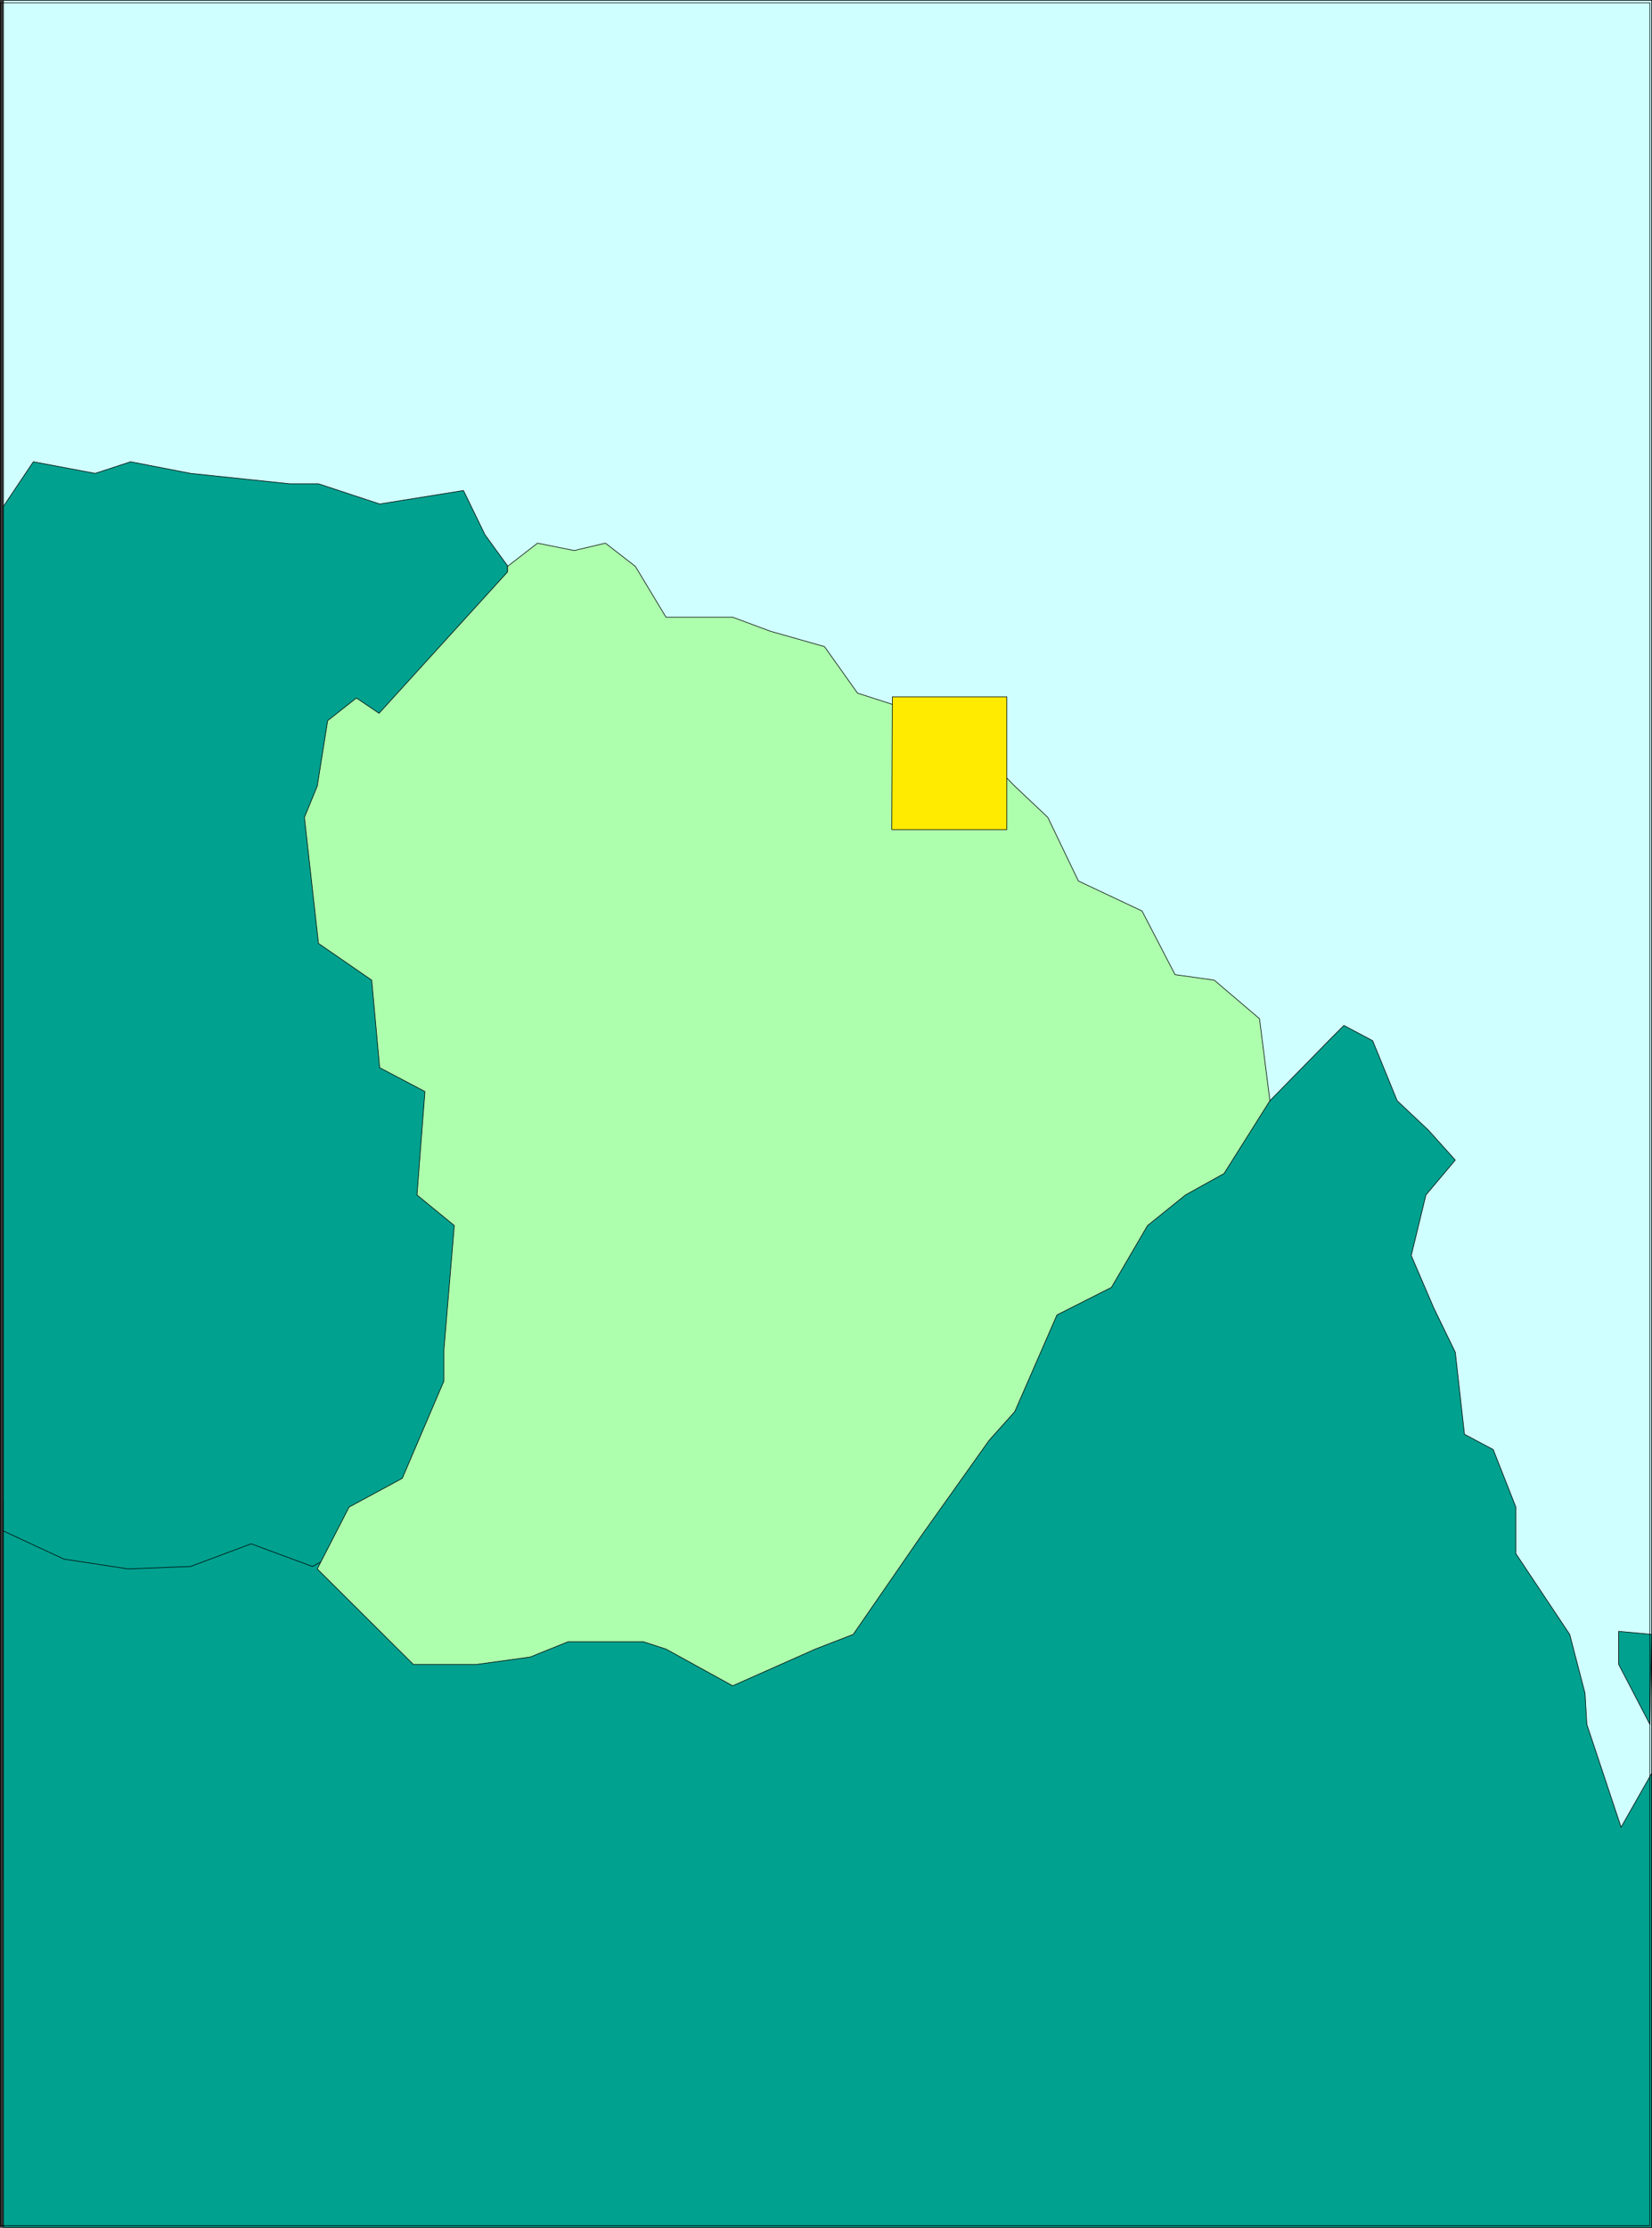 <?xml version="1.0" encoding="UTF-8" standalone="no"?>
<svg
   version="1.0"
   width="115.428mm"
   height="155.626mm"
   id="svg13"
   sodipodi:docname="French Guiana 1.wmf"
   xmlns:inkscape="http://www.inkscape.org/namespaces/inkscape"
   xmlns:sodipodi="http://sodipodi.sourceforge.net/DTD/sodipodi-0.dtd"
   xmlns="http://www.w3.org/2000/svg"
   xmlns:svg="http://www.w3.org/2000/svg">
  <rect width="100%" height="100%" fill="#333333" stroke="none"/>
  <sodipodi:namedview
     id="namedview13"
     pagecolor="#ffffff"
     bordercolor="#000000"
     borderopacity="0.25"
     inkscape:showpageshadow="2"
     inkscape:pageopacity="0.0"
     inkscape:pagecheckerboard="0"
     inkscape:deskcolor="#d1d1d1"
     inkscape:document-units="mm" />
  <defs
     id="defs1">
    <pattern
       id="WMFhbasepattern"
       patternUnits="userSpaceOnUse"
       width="6"
       height="6"
       x="0"
       y="0" />
  </defs>
  <path
     style="fill:#cfffff;fill-opacity:1;fill-rule:evenodd;stroke:none"
     d="M 0.889,496.004 V 0.081 H 436.184 V 496.004 Z"
     id="path1" />
  <path
     style="fill:none;stroke:#000000;stroke-width:0.162px;stroke-linecap:round;stroke-linejoin:round;stroke-miterlimit:4;stroke-dasharray:none;stroke-opacity:1"
     d="M 0.889,496.004 V 0.081 H 436.184 V 496.004 H 0.889 v 0"
     id="path2" />
  <path
     style="fill:#00a18f;fill-opacity:1;fill-rule:evenodd;stroke:none"
     d="m 335.358,290.622 15.512,-15.836 4.039,-4.04 7.594,4.04 6.463,15.836 8.241,7.756 7.109,7.918 -7.756,9.211 -3.878,15.998 5.978,13.897 5.655,11.635 2.424,21.653 7.594,4.04 5.978,15.19 v 12.281 l 14.219,21.33 4.039,15.513 0.485,8.241 9.048,27.147 8.079,-14.22 V 588.111 H 0.889 V 396.141 Z"
     id="path3" />
  <path
     style="fill:none;stroke:#000000;stroke-width:0.162px;stroke-linecap:round;stroke-linejoin:round;stroke-miterlimit:4;stroke-dasharray:none;stroke-opacity:1"
     d="m 335.358,290.622 15.512,-15.836 4.039,-4.04 7.594,4.04 6.463,15.836 8.241,7.756 7.109,7.918 -7.756,9.211 -3.878,15.998 5.978,13.897 5.655,11.635 2.424,21.653 7.594,4.04 5.978,15.19 v 12.281 l 14.219,21.33 4.039,15.513 0.485,8.241 9.048,27.147 8.079,-14.22 V 588.111 H 0.889 V 396.141 L 335.358,290.622 v 0"
     id="path4" />
  <path
     style="fill:#00a18f;fill-opacity:1;fill-rule:evenodd;stroke:none"
     d="m 435.699,455.283 -8.241,-15.836 v -8.726 l 8.725,0.808 -0.485,23.754 z"
     id="path5" />
  <path
     style="fill:none;stroke:#000000;stroke-width:0.162px;stroke-linecap:round;stroke-linejoin:round;stroke-miterlimit:4;stroke-dasharray:none;stroke-opacity:1"
     d="m 435.699,455.283 -8.241,-15.836 v -8.726 l 8.725,0.808 -0.485,23.754 v 0"
     id="path6" />
  <path
     style="fill:#00a18f;fill-opacity:1;fill-rule:evenodd;stroke:none"
     d="M 134.03,386.284 V 149.391 l -5.978,-8.241 -5.655,-11.635 -22.136,3.555 -16.158,-5.332 H 76.508 L 50.332,124.991 34.497,121.921 25.126,124.991 8.806,121.921 0.889,133.717 v 270.504 l 15.996,7.433 16.966,2.585 16.481,-0.646 15.996,-5.979 16.158,5.979 51.544,-27.309 z"
     id="path7" />
  <path
     style="fill:none;stroke:#000000;stroke-width:0.162px;stroke-linecap:round;stroke-linejoin:round;stroke-miterlimit:4;stroke-dasharray:none;stroke-opacity:1"
     d="M 134.03,386.284 V 149.391 l -5.978,-8.241 -5.655,-11.635 -22.136,3.555 -16.158,-5.332 H 76.508 L 50.332,124.991 34.497,121.921 25.126,124.991 8.806,121.921 0.889,133.717 v 270.504 l 15.996,7.433 16.966,2.585 16.481,-0.646 15.996,-5.979 16.158,5.979 51.544,-27.309 v 0"
     id="path8" />
  <path
     style="fill:none;stroke:#000000;stroke-width:0.162px;stroke-linecap:round;stroke-linejoin:round;stroke-miterlimit:4;stroke-dasharray:none;stroke-opacity:1"
     d="M 0.081,587.626 V 0.727 H 435.699 V 587.626 H 0.081"
     id="path9" />
  <path
     style="fill:#adffad;fill-opacity:1;fill-rule:evenodd;stroke:none"
     d="m 134.03,149.553 7.917,-6.14 9.695,1.939 8.241,-1.939 7.917,6.14 8.079,13.412 h 17.612 l 10.018,3.717 14.219,4.04 8.725,12.281 25.045,8.08 8.402,8.241 8.079,8.241 8.725,8.241 8.079,16.805 16.804,7.918 8.725,16.805 10.341,1.454 11.957,10.18 2.747,21.653 -12.118,19.229 -10.18,5.656 -10.018,8.08 -9.533,16.321 -14.381,7.272 -11.149,25.531 -6.786,7.595 -18.258,25.693 -17.612,25.531 -10.018,3.878 -21.813,9.695 -17.612,-9.695 -5.978,-1.939 h -19.874 l -10.018,4.04 -14.057,1.939 h -8.725 -8.079 l -25.368,-25.208 8.402,-16.321 14.057,-7.595 10.987,-25.693 v -8.241 l 2.747,-32.803 -9.856,-8.08 2.101,-27.309 -11.957,-6.302 -2.101,-23.108 -14.057,-9.695 -3.716,-33.288 3.393,-8.241 2.747,-17.29 7.594,-5.979 5.978,4.04 33.932,-37.328 v -1.454 z"
     id="path10" />
  <path
     style="fill:none;stroke:#000000;stroke-width:0.162px;stroke-linecap:round;stroke-linejoin:round;stroke-miterlimit:4;stroke-dasharray:none;stroke-opacity:1"
     d="m 134.03,149.553 7.917,-6.14 9.695,1.939 8.241,-1.939 7.917,6.14 8.079,13.412 h 17.612 l 10.018,3.717 14.219,4.04 8.725,12.281 25.045,8.08 8.402,8.241 8.079,8.241 8.725,8.241 8.079,16.805 16.804,7.918 8.725,16.805 10.341,1.454 11.957,10.18 2.747,21.653 -12.118,19.229 -10.18,5.656 -10.018,8.08 -9.533,16.321 -14.381,7.272 -11.149,25.531 -6.786,7.595 -18.258,25.693 -17.612,25.531 -10.018,3.878 -21.813,9.695 -17.612,-9.695 -5.978,-1.939 h -19.874 l -10.018,4.04 -14.057,1.939 h -8.725 -8.079 l -25.368,-25.208 8.402,-16.321 14.057,-7.595 10.987,-25.693 v -8.241 l 2.747,-32.803 -9.856,-8.08 2.101,-27.309 -11.957,-6.302 -2.101,-23.108 -14.057,-9.695 -3.716,-33.288 3.393,-8.241 2.747,-17.29 7.594,-5.979 5.978,4.04 33.932,-37.328 v -1.454 0"
     id="path11" />
  <path
     style="fill:#ffeb00;fill-opacity:1;fill-rule:evenodd;stroke:none"
     d="m 235.502,219.037 0.162,-35.065 h 30.215 v 35.065 h -30.215 v 0 z"
     id="path12" />
  <path
     style="fill:none;stroke:#000000;stroke-width:0.162px;stroke-linecap:round;stroke-linejoin:round;stroke-miterlimit:4;stroke-dasharray:none;stroke-opacity:1"
     d="m 235.502,219.037 0.162,-35.065 h 30.215 v 35.065 h -30.215 v 0"
     id="path13" />
</svg>
